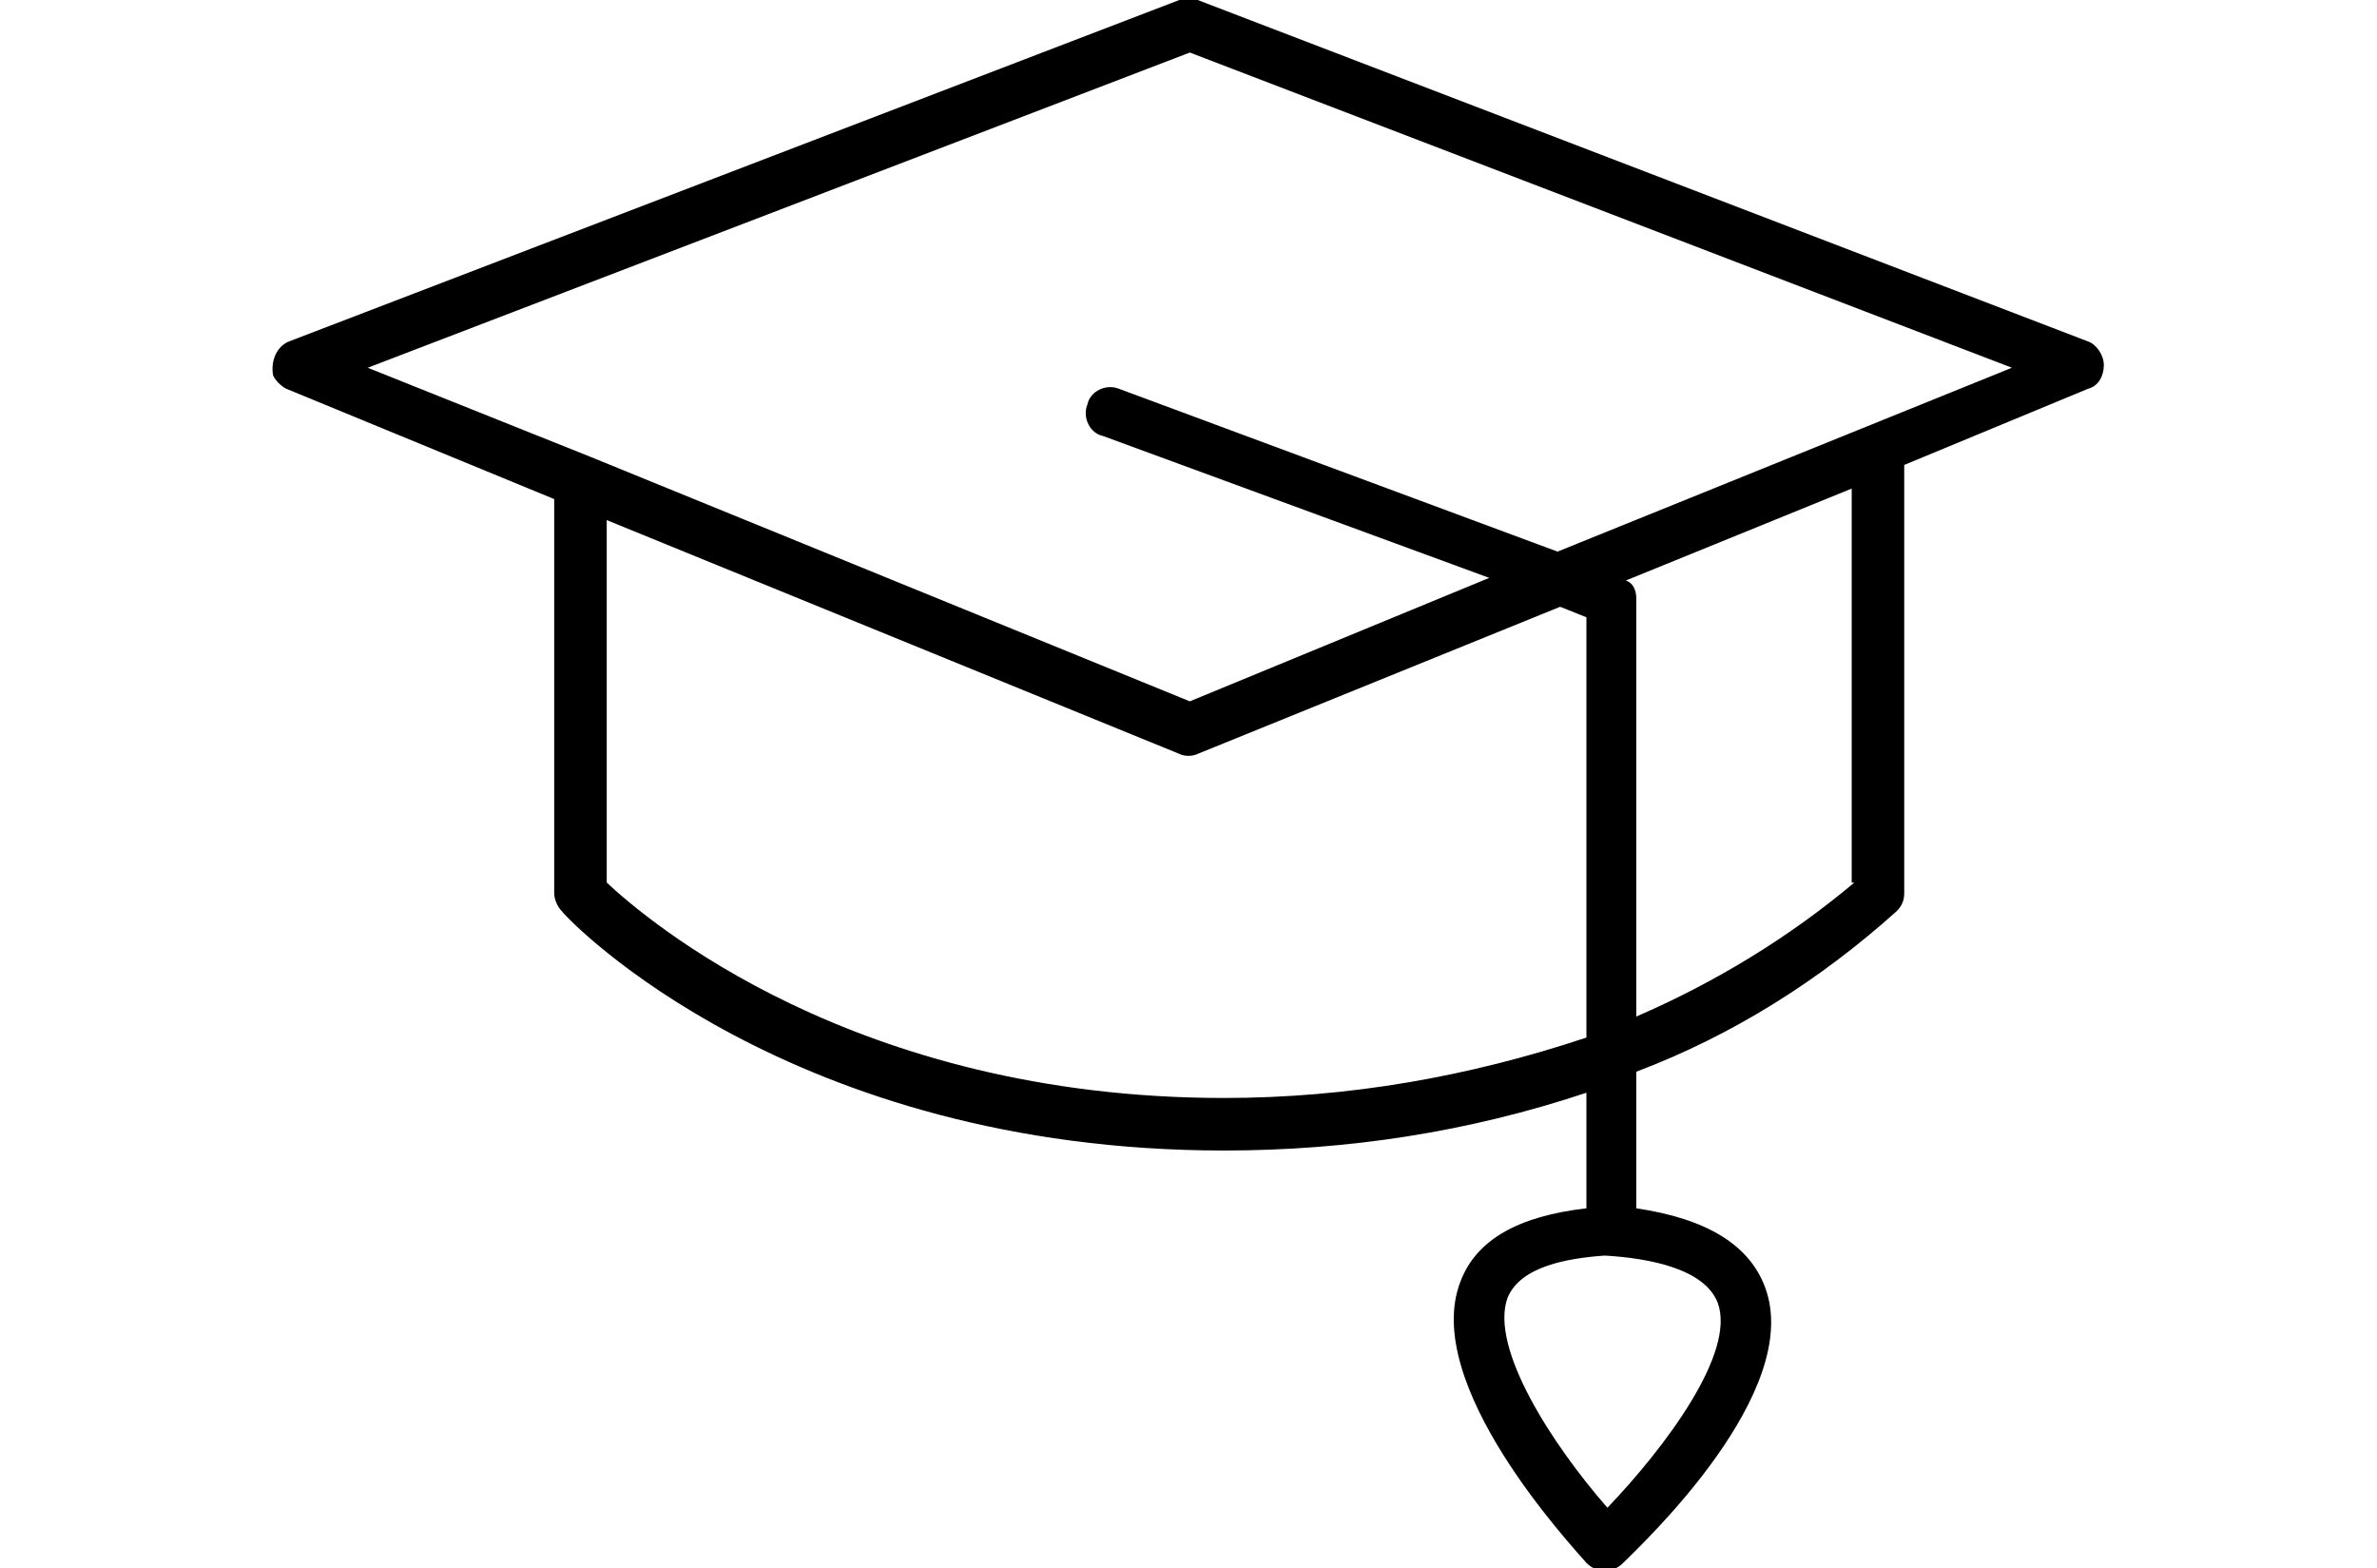 <?xml version="1.0" encoding="utf-8"?>
<!-- Generator: Adobe Illustrator 26.0.3, SVG Export Plug-In . SVG Version: 6.00 Build 0)  -->
<svg version="1.1" id="Vrstva_1" xmlns="http://www.w3.org/2000/svg" xmlns:xlink="http://www.w3.org/1999/xlink" x="0px" y="0px"
	 width="90.5px" height="59.7px" viewBox="0 0 90.5 59.7" style="enable-background:new 0 0 90.5 59.7;" xml:space="preserve">
<g>
	<path id="Path_1366_00000120521706003724701520000001467207229078085517_" d="M80.1,13.9c0-0.4-0.3-0.8-0.6-0.9L45.6,0
		C45.4,0,45.1,0,44.9,0L11,13c-0.5,0.2-0.7,0.8-0.6,1.3c0.1,0.2,0.3,0.4,0.5,0.5L21.1,19v15c0,0.2,0.1,0.5,0.3,0.7
		c0.3,0.4,8.7,9.1,25.2,9.1c4.7,0,9.3-0.7,13.8-2.2v4.4c-2.6,0.3-4.2,1.2-4.8,2.8c-1.5,3.9,4.2,10,4.8,10.7c0.4,0.4,1,0.4,1.4,0
		c0.7-0.7,6.9-6.5,5.4-10.5c-0.6-1.6-2.2-2.6-4.9-3v-5.2c3.7-1.4,7-3.5,9.9-6.1c0.2-0.2,0.3-0.4,0.3-0.7V17.7l7-2.9
		C79.9,14.7,80.1,14.3,80.1,13.9L80.1,13.9z M65.4,49.6c0.7,1.9-2,5.5-4.2,7.8c-2.1-2.4-4.5-6.1-3.8-8c0.5-1.2,2.3-1.5,3.7-1.6
		C62.8,47.9,64.9,48.3,65.4,49.6L65.4,49.6z M46.6,41.8c-14.1,0-22-6.8-23.5-8.2V19.8l21.8,8.9l0,0c0.2,0.1,0.5,0.1,0.7,0l13.8-5.6
		l1,0.4v16C55.9,41,51.3,41.8,46.6,41.8L46.6,41.8z M70.6,33.6c-2.5,2.1-5.3,3.8-8.3,5.1V22.8c0-0.3-0.1-0.6-0.4-0.7l8.6-3.5V33.6z
		 M59.3,21l-16.7-6.2c-0.5-0.2-1.1,0.1-1.2,0.6c-0.2,0.5,0.1,1.1,0.6,1.2l14.7,5.4l-11.4,4.7l-22.8-9.3l0,0L14,14L45.3,2l31.3,12
		L59.3,21z"/>
</g>
</svg>
